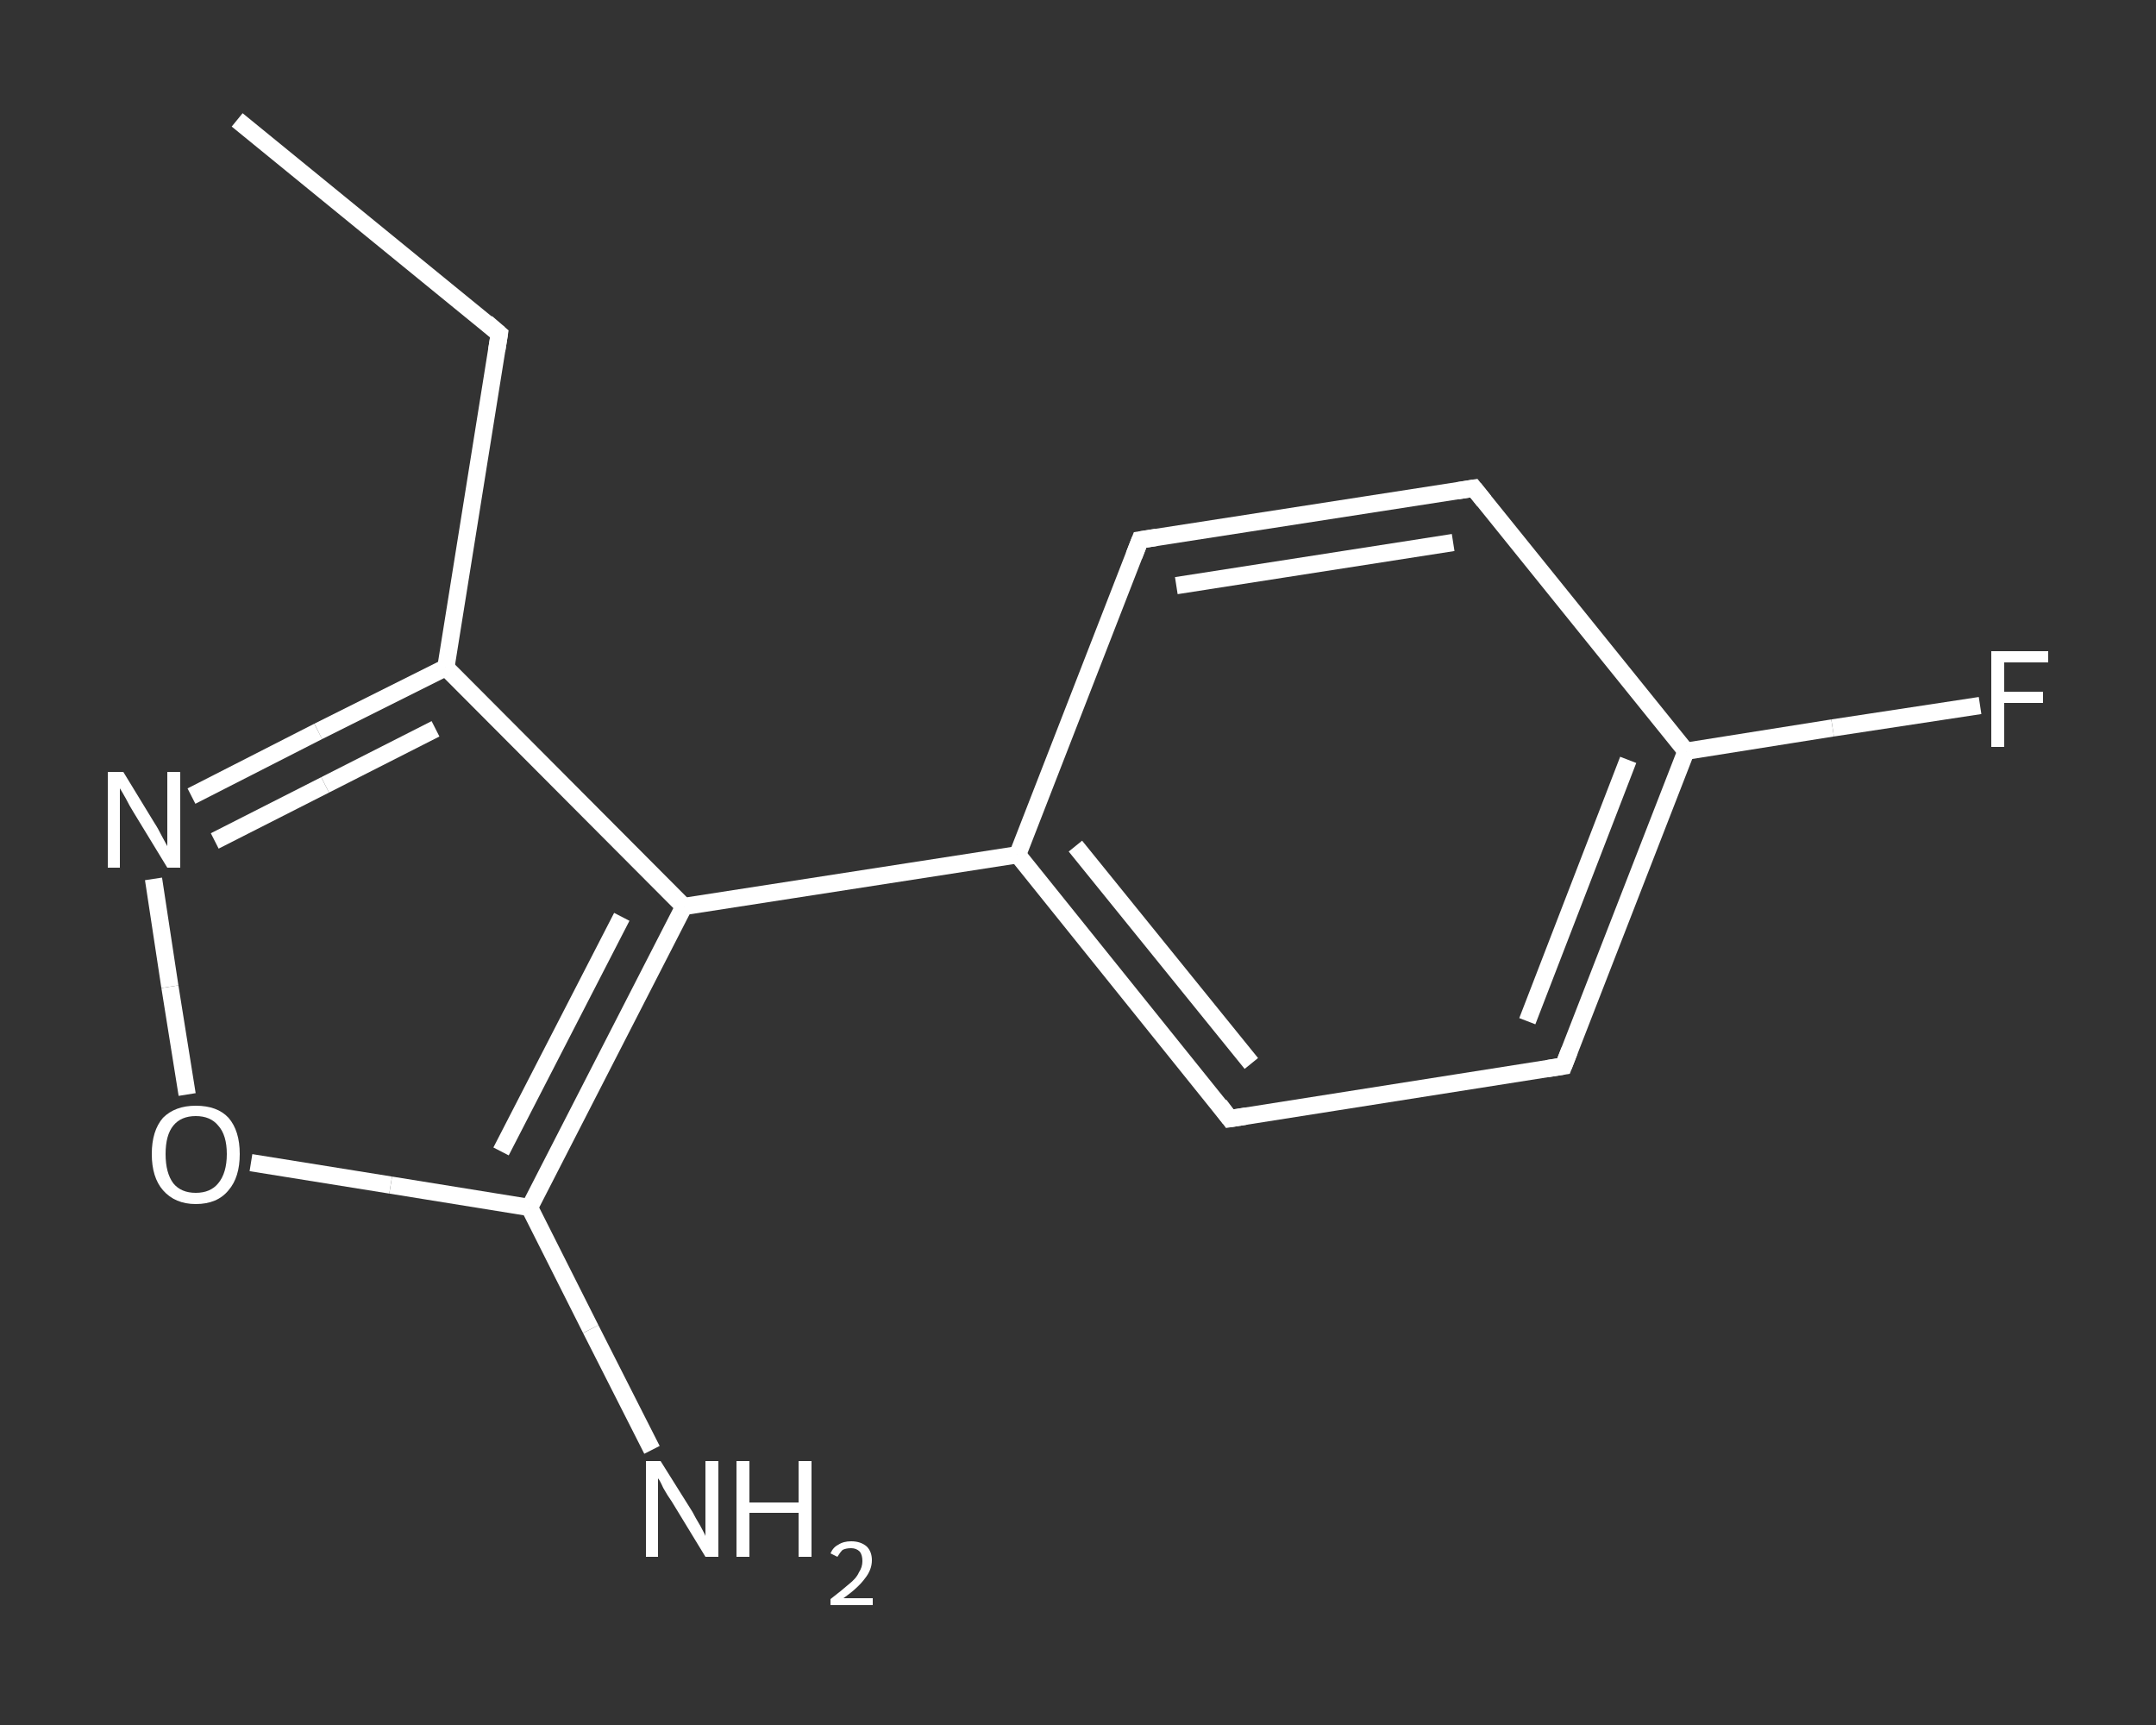 <?xml version='1.0' encoding='iso-8859-1'?>
<svg version='1.1' baseProfile='full'
              xmlns='http://www.w3.org/2000/svg'
                      xmlns:rdkit='http://www.rdkit.org/xml'
                      xmlns:xlink='http://www.w3.org/1999/xlink'
                  xml:space='preserve'
width='250px' height='200px' viewBox='0 0 250 200'>
<rect x="0" y="0" width="250" height="200" fill="#333333" stroke="none"/>
<!-- END OF HEADER -->
<rect style='opacity:1.0;fill:transparent;stroke:none' width='250.0' height='200.0' x='0.0' y='0.0'> </rect>
<path class='bond-0 atom-0 atom-1' d='M 27.5,13.9 L 57.9,38.7' style='fill:none;fill-rule:evenodd;stroke:#FFFFFF;stroke-width:2.0px;stroke-linecap:butt;stroke-linejoin:miter;stroke-opacity:1' />
<path class='bond-1 atom-1 atom-2' d='M 57.9,38.7 L 51.7,77.4' style='fill:none;fill-rule:evenodd;stroke:#FFFFFF;stroke-width:2.0px;stroke-linecap:butt;stroke-linejoin:miter;stroke-opacity:1' />
<path class='bond-2 atom-2 atom-3' d='M 51.7,77.4 L 36.9,84.8' style='fill:none;fill-rule:evenodd;stroke:#FFFFFF;stroke-width:2.0px;stroke-linecap:butt;stroke-linejoin:miter;stroke-opacity:1' />
<path class='bond-2 atom-2 atom-3' d='M 36.9,84.8 L 22.2,92.3' style='fill:none;fill-rule:evenodd;stroke:#FFFFFF;stroke-width:2.0px;stroke-linecap:butt;stroke-linejoin:miter;stroke-opacity:1' />
<path class='bond-2 atom-2 atom-3' d='M 50.5,84.5 L 37.7,91.0' style='fill:none;fill-rule:evenodd;stroke:#FFFFFF;stroke-width:2.0px;stroke-linecap:butt;stroke-linejoin:miter;stroke-opacity:1' />
<path class='bond-2 atom-2 atom-3' d='M 37.7,91.0 L 24.9,97.5' style='fill:none;fill-rule:evenodd;stroke:#FFFFFF;stroke-width:2.0px;stroke-linecap:butt;stroke-linejoin:miter;stroke-opacity:1' />
<path class='bond-3 atom-3 atom-4' d='M 17.8,101.9 L 19.7,114.4' style='fill:none;fill-rule:evenodd;stroke:#FFFFFF;stroke-width:2.0px;stroke-linecap:butt;stroke-linejoin:miter;stroke-opacity:1' />
<path class='bond-3 atom-3 atom-4' d='M 19.7,114.4 L 21.7,126.9' style='fill:none;fill-rule:evenodd;stroke:#FFFFFF;stroke-width:2.0px;stroke-linecap:butt;stroke-linejoin:miter;stroke-opacity:1' />
<path class='bond-4 atom-4 atom-5' d='M 29.1,134.8 L 45.3,137.4' style='fill:none;fill-rule:evenodd;stroke:#FFFFFF;stroke-width:2.0px;stroke-linecap:butt;stroke-linejoin:miter;stroke-opacity:1' />
<path class='bond-4 atom-4 atom-5' d='M 45.3,137.4 L 61.4,140.0' style='fill:none;fill-rule:evenodd;stroke:#FFFFFF;stroke-width:2.0px;stroke-linecap:butt;stroke-linejoin:miter;stroke-opacity:1' />
<path class='bond-5 atom-5 atom-6' d='M 61.4,140.0 L 68.5,154.1' style='fill:none;fill-rule:evenodd;stroke:#FFFFFF;stroke-width:2.0px;stroke-linecap:butt;stroke-linejoin:miter;stroke-opacity:1' />
<path class='bond-5 atom-5 atom-6' d='M 68.5,154.1 L 75.6,168.1' style='fill:none;fill-rule:evenodd;stroke:#FFFFFF;stroke-width:2.0px;stroke-linecap:butt;stroke-linejoin:miter;stroke-opacity:1' />
<path class='bond-6 atom-5 atom-7' d='M 61.4,140.0 L 79.3,105.1' style='fill:none;fill-rule:evenodd;stroke:#FFFFFF;stroke-width:2.0px;stroke-linecap:butt;stroke-linejoin:miter;stroke-opacity:1' />
<path class='bond-6 atom-5 atom-7' d='M 58.1,133.5 L 72.1,106.3' style='fill:none;fill-rule:evenodd;stroke:#FFFFFF;stroke-width:2.0px;stroke-linecap:butt;stroke-linejoin:miter;stroke-opacity:1' />
<path class='bond-7 atom-7 atom-8' d='M 79.3,105.1 L 118.0,99.1' style='fill:none;fill-rule:evenodd;stroke:#FFFFFF;stroke-width:2.0px;stroke-linecap:butt;stroke-linejoin:miter;stroke-opacity:1' />
<path class='bond-8 atom-8 atom-9' d='M 118.0,99.1 L 142.6,129.7' style='fill:none;fill-rule:evenodd;stroke:#FFFFFF;stroke-width:2.0px;stroke-linecap:butt;stroke-linejoin:miter;stroke-opacity:1' />
<path class='bond-8 atom-8 atom-9' d='M 124.7,98.1 L 145.1,123.3' style='fill:none;fill-rule:evenodd;stroke:#FFFFFF;stroke-width:2.0px;stroke-linecap:butt;stroke-linejoin:miter;stroke-opacity:1' />
<path class='bond-9 atom-9 atom-10' d='M 142.6,129.7 L 181.3,123.6' style='fill:none;fill-rule:evenodd;stroke:#FFFFFF;stroke-width:2.0px;stroke-linecap:butt;stroke-linejoin:miter;stroke-opacity:1' />
<path class='bond-10 atom-10 atom-11' d='M 181.3,123.6 L 195.5,87.1' style='fill:none;fill-rule:evenodd;stroke:#FFFFFF;stroke-width:2.0px;stroke-linecap:butt;stroke-linejoin:miter;stroke-opacity:1' />
<path class='bond-10 atom-10 atom-11' d='M 177.1,118.4 L 188.8,88.1' style='fill:none;fill-rule:evenodd;stroke:#FFFFFF;stroke-width:2.0px;stroke-linecap:butt;stroke-linejoin:miter;stroke-opacity:1' />
<path class='bond-11 atom-11 atom-12' d='M 195.5,87.1 L 212.5,84.4' style='fill:none;fill-rule:evenodd;stroke:#FFFFFF;stroke-width:2.0px;stroke-linecap:butt;stroke-linejoin:miter;stroke-opacity:1' />
<path class='bond-11 atom-11 atom-12' d='M 212.5,84.4 L 229.6,81.8' style='fill:none;fill-rule:evenodd;stroke:#FFFFFF;stroke-width:2.0px;stroke-linecap:butt;stroke-linejoin:miter;stroke-opacity:1' />
<path class='bond-12 atom-11 atom-13' d='M 195.5,87.1 L 170.9,56.6' style='fill:none;fill-rule:evenodd;stroke:#FFFFFF;stroke-width:2.0px;stroke-linecap:butt;stroke-linejoin:miter;stroke-opacity:1' />
<path class='bond-13 atom-13 atom-14' d='M 170.9,56.6 L 132.2,62.6' style='fill:none;fill-rule:evenodd;stroke:#FFFFFF;stroke-width:2.0px;stroke-linecap:butt;stroke-linejoin:miter;stroke-opacity:1' />
<path class='bond-13 atom-13 atom-14' d='M 168.5,62.9 L 136.4,67.9' style='fill:none;fill-rule:evenodd;stroke:#FFFFFF;stroke-width:2.0px;stroke-linecap:butt;stroke-linejoin:miter;stroke-opacity:1' />
<path class='bond-14 atom-7 atom-2' d='M 79.3,105.1 L 51.7,77.4' style='fill:none;fill-rule:evenodd;stroke:#FFFFFF;stroke-width:2.0px;stroke-linecap:butt;stroke-linejoin:miter;stroke-opacity:1' />
<path class='bond-15 atom-14 atom-8' d='M 132.2,62.6 L 118.0,99.1' style='fill:none;fill-rule:evenodd;stroke:#FFFFFF;stroke-width:2.0px;stroke-linecap:butt;stroke-linejoin:miter;stroke-opacity:1' />
<path d='M 56.4,37.4 L 57.9,38.7 L 57.6,40.6' style='fill:none;stroke:#FFFFFF;stroke-width:2.0px;stroke-linecap:butt;stroke-linejoin:miter;stroke-opacity:1;' />
<path d='M 141.4,128.1 L 142.6,129.7 L 144.5,129.4' style='fill:none;stroke:#FFFFFF;stroke-width:2.0px;stroke-linecap:butt;stroke-linejoin:miter;stroke-opacity:1;' />
<path d='M 179.4,123.9 L 181.3,123.6 L 182.0,121.8' style='fill:none;stroke:#FFFFFF;stroke-width:2.0px;stroke-linecap:butt;stroke-linejoin:miter;stroke-opacity:1;' />
<path d='M 172.1,58.1 L 170.9,56.6 L 169.0,56.9' style='fill:none;stroke:#FFFFFF;stroke-width:2.0px;stroke-linecap:butt;stroke-linejoin:miter;stroke-opacity:1;' />
<path d='M 134.1,62.3 L 132.2,62.6 L 131.5,64.4' style='fill:none;stroke:#FFFFFF;stroke-width:2.0px;stroke-linecap:butt;stroke-linejoin:miter;stroke-opacity:1;' />
<path class='atom-3' d='M 14.3 89.5
L 17.9 95.4
Q 18.3 96.0, 18.8 97.0
Q 19.4 98.1, 19.4 98.1
L 19.4 89.5
L 20.9 89.5
L 20.9 100.6
L 19.4 100.6
L 15.5 94.2
Q 15.0 93.4, 14.6 92.6
Q 14.1 91.7, 13.9 91.4
L 13.9 100.6
L 12.5 100.6
L 12.5 89.5
L 14.3 89.5
' fill='#FFFFFF'/>
<path class='atom-4' d='M 17.6 133.8
Q 17.6 131.1, 18.9 129.6
Q 20.3 128.2, 22.7 128.2
Q 25.2 128.2, 26.5 129.6
Q 27.8 131.1, 27.8 133.8
Q 27.8 136.5, 26.5 138.0
Q 25.2 139.6, 22.7 139.6
Q 20.3 139.6, 18.9 138.0
Q 17.6 136.5, 17.6 133.8
M 22.7 138.3
Q 24.4 138.3, 25.3 137.2
Q 26.3 136.0, 26.3 133.8
Q 26.3 131.6, 25.3 130.5
Q 24.4 129.4, 22.7 129.4
Q 21.0 129.4, 20.1 130.5
Q 19.2 131.6, 19.2 133.8
Q 19.2 136.0, 20.1 137.2
Q 21.0 138.3, 22.7 138.3
' fill='#FFFFFF'/>
<path class='atom-6' d='M 76.6 169.4
L 80.3 175.3
Q 80.6 175.9, 81.2 176.9
Q 81.8 178.0, 81.8 178.1
L 81.8 169.4
L 83.3 169.4
L 83.3 180.5
L 81.8 180.5
L 77.9 174.1
Q 77.4 173.4, 76.9 172.5
Q 76.5 171.6, 76.3 171.4
L 76.3 180.5
L 74.9 180.5
L 74.9 169.4
L 76.6 169.4
' fill='#FFFFFF'/>
<path class='atom-6' d='M 85.4 169.4
L 86.9 169.4
L 86.9 174.2
L 92.6 174.2
L 92.6 169.4
L 94.1 169.4
L 94.1 180.5
L 92.6 180.5
L 92.6 175.4
L 86.9 175.4
L 86.9 180.5
L 85.4 180.5
L 85.4 169.4
' fill='#FFFFFF'/>
<path class='atom-6' d='M 96.3 180.1
Q 96.6 179.4, 97.2 179.1
Q 97.8 178.7, 98.7 178.7
Q 99.8 178.7, 100.5 179.3
Q 101.1 179.9, 101.1 180.9
Q 101.1 182.0, 100.3 183.0
Q 99.5 184.1, 97.8 185.3
L 101.2 185.3
L 101.2 186.1
L 96.3 186.1
L 96.3 185.4
Q 97.6 184.4, 98.4 183.7
Q 99.3 183.0, 99.6 182.3
Q 100.0 181.7, 100.0 181.0
Q 100.0 180.3, 99.7 179.9
Q 99.3 179.5, 98.7 179.5
Q 98.1 179.5, 97.7 179.7
Q 97.4 180.0, 97.1 180.5
L 96.3 180.1
' fill='#FFFFFF'/>
<path class='atom-12' d='M 230.9 75.5
L 237.5 75.5
L 237.5 76.8
L 232.4 76.8
L 232.4 80.2
L 236.9 80.2
L 236.9 81.5
L 232.4 81.5
L 232.4 86.6
L 230.9 86.6
L 230.9 75.5
' fill='#FFFFFF'/>
</svg>
